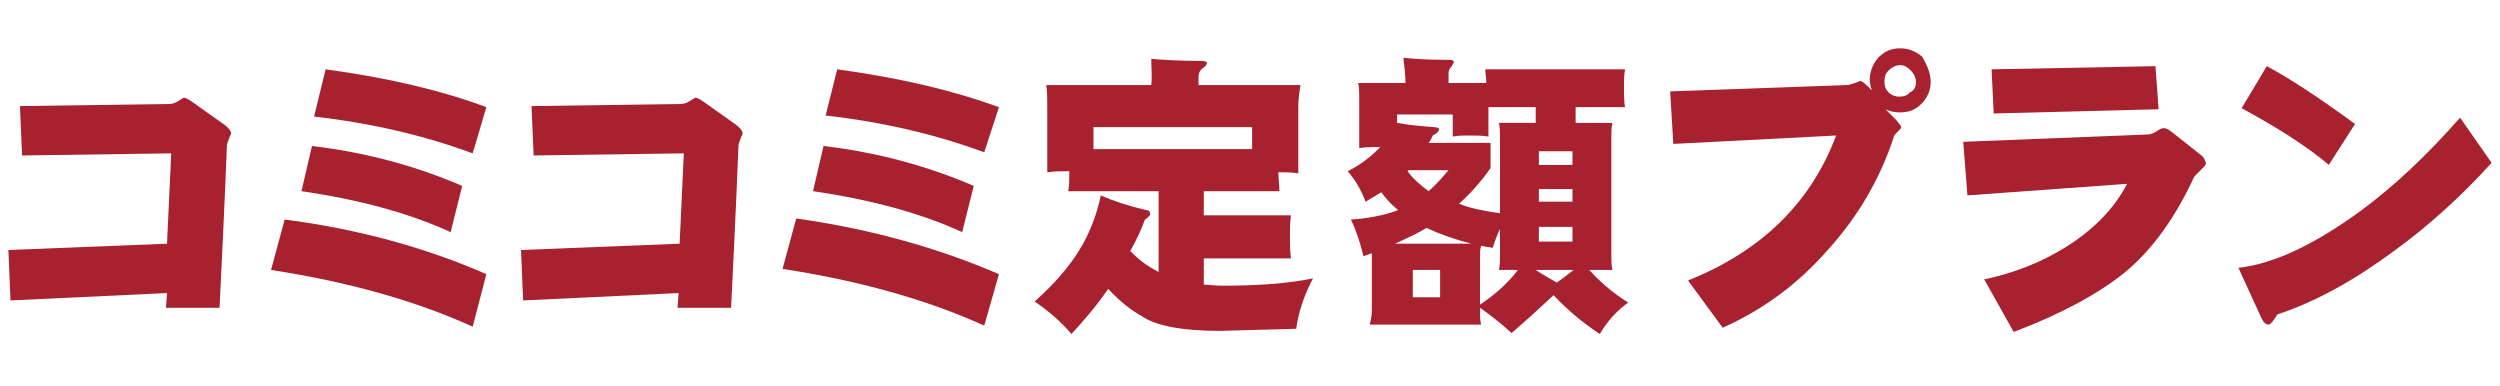 <?xml version="1.0" encoding="utf-8"?>
<!-- Generator: Adobe Illustrator 25.2.1, SVG Export Plug-In . SVG Version: 6.00 Build 0)  -->
<svg version="1.1" id="レイヤー_1" xmlns="http://www.w3.org/2000/svg" xmlns:xlink="http://www.w3.org/1999/xlink" x="0px"
	 y="0px" viewBox="0 0 238 36.7" style="enable-background:new 0 0 238 36.7;" xml:space="preserve">
<style type="text/css">
	.st0{fill:#A7212F;}
</style>
<g>
	<path class="st0" d="M22,12.7c0,0.1-0.1,0.2-0.2,0.5s-0.2,0.5-0.2,0.7s-0.2,5.3-0.7,15.4h-5.1l0.1-1.4L1,28.6l-0.2-4.8l15.1-0.6
		l0.4-8.6L2.1,14.8l-0.2-4.7l14.2-0.2c0.3,0,0.6-0.1,0.9-0.3s0.5-0.3,0.5-0.3c0.1,0,0.4,0.1,0.8,0.4l3.1,2.2
		C21.8,12.2,22,12.5,22,12.7z"/>
	<path class="st0" d="M46.3,26.1l-1.3,5c-5.5-2.5-12-4.3-19.2-5.4l1.3-4.8C34.1,21.8,40.6,23.6,46.3,26.1z M44,17.7l-1.1,4.4
		c-3.9-1.8-8.7-3.1-14.2-3.9l1-4.3C34.8,14.5,39.6,15.8,44,17.7z M46.3,10.2L45,14.6c-4.6-1.7-9.7-2.9-15.1-3.5L31,6.6
		C36.9,7.4,42,8.6,46.3,10.2z"/>
	<path class="st0" d="M70.7,12.7c0,0.1-0.1,0.2-0.2,0.5s-0.2,0.5-0.2,0.7s-0.2,5.3-0.7,15.4h-5.1l0.1-1.4l-14.8,0.7l-0.2-4.8
		l15.1-0.6l0.4-8.6l-14.3,0.2l-0.2-4.7l14.2-0.2c0.3,0,0.6-0.1,0.9-0.3s0.5-0.3,0.5-0.3c0.1,0,0.4,0.1,0.8,0.4l3.1,2.2
		C70.5,12.2,70.7,12.5,70.7,12.7z"/>
	<path class="st0" d="M95.1,26.1L93.7,31c-5.5-2.5-12-4.3-19.2-5.4l1.3-4.8C82.9,21.8,89.3,23.6,95.1,26.1z M92.7,17.7l-1.1,4.4
		c-3.9-1.8-8.7-3.1-14.2-3.9l1-4.3C83.5,14.5,88.3,15.8,92.7,17.7z M95.1,10.2l-1.4,4.3c-4.6-1.7-9.7-2.9-15.1-3.5l1.1-4.4
		C85.6,7.4,90.7,8.6,95.1,10.2z"/>
	<path class="st0" d="M109.6,5.6c1.1,0.1,2.7,0.2,4.8,0.2c0.3,0,0.5,0.1,0.5,0.2s-0.1,0.3-0.4,0.5s-0.4,0.5-0.4,0.8v0.8h9.7
		c-0.1,0.7-0.2,1.3-0.2,2v6.4c-0.6-0.1-1.3-0.1-1.9-0.1c0,0.6,0.1,1.2,0.1,1.8h-7.2v2.3h8.3c-0.1,0.7-0.1,1.3-0.1,2s0,1.4,0.1,2.1
		h-8.3v2.5c0.5,0,1.1,0.1,1.7,0.1c3.4,0,6.3-0.2,8.7-0.7c-0.9,1.7-1.4,3.3-1.6,4.8l-7.3,0.2c-3.6,0-6.1-0.5-7.4-1.4
		c-0.9-0.5-2-1.3-3.2-2.6c-1.1,1.6-2.3,3-3.5,4.3c-1-1.2-2.2-2.2-3.5-3.1c1.8-1.6,3.2-3.2,4.2-4.8s1.7-3.4,2.1-5.3
		c1.1,0.5,2.6,1,4.3,1.4c0.3,0,0.4,0.2,0.4,0.4c0,0.1-0.2,0.3-0.5,0.5c-0.4,1.1-0.9,2.1-1.4,3c0.7,0.7,1.3,1.2,2,1.6
		c0.2,0.1,0.5,0.3,0.7,0.4v-7.7h-8.6c0.1-0.6,0.1-1.2,0.1-1.9c-0.7,0-1.4,0-2.1,0.1v-6.3c0-0.8,0-1.4-0.1-2h10
		C109.7,7.3,109.6,6.5,109.6,5.6z M104.1,14.2h15.1v-2.1h-15.1V14.2z"/>
	<path class="st0" d="M133.6,5.5c0.9,0.1,2.4,0.2,4.4,0.2c0.3,0,0.4,0.1,0.4,0.2s-0.1,0.2-0.2,0.4c-0.2,0.2-0.3,0.4-0.3,0.7v0.9h3.6
		c0-0.5-0.1-0.9-0.1-1.3h13.3c-0.1,0.6-0.1,1.1-0.1,1.7s0,1.3,0.1,1.9H150v1.5h3.5c-0.1,0.4-0.1,0.9-0.1,1.3v11.3
		c0,0.5,0,0.9,0.1,1.4h-2.2c0.9,1,2.1,2.1,3.7,3.1c-1.1,0.8-2,1.8-2.7,3c-1.5-1-3-2.2-4.4-3.7c-1.4,1.3-2.7,2.5-4,3.6
		c-1-0.9-2-1.7-3-2.4v0.3c0,0.5,0,0.9,0.1,1.3h-10.6c0.1-0.4,0.2-0.9,0.2-1.3v-5.1c0-0.1,0-0.3,0-0.4c-0.3,0.1-0.5,0.2-0.8,0.3
		c-0.3-1.3-0.7-2.5-1.2-3.5c1.6-0.1,3.2-0.4,4.5-0.9c-0.6-0.5-1.1-1-1.6-1.7c-0.5,0.3-1,0.6-1.5,0.9c-0.4-1.1-1-2.1-1.7-2.9
		c1-0.5,2-1.2,2.8-2c0.1-0.1,0.2-0.2,0.3-0.3c-0.1,0-0.1,0-0.2,0c-0.6,0-1.2,0-1.8,0.1V9.4c0-0.6,0-1.1-0.1-1.5h4.5
		C133.8,7.1,133.7,6.3,133.6,5.5z M132.8,23.2h7.3c-1.6-0.4-3-0.9-4.3-1.5C135,22.2,133.9,22.7,132.8,23.2z M142.8,20.3V13
		c0-0.4,0-0.8-0.1-1.3h3.5v-1.5h-4.5V13c-0.6-0.1-1.2-0.1-1.8-0.1c-0.5,0-1.1,0-1.6,0.1v-2.1H133v0.8c1.1,0.2,2.2,0.3,3.5,0.4
		c0.3,0,0.5,0.1,0.5,0.2c0,0.2-0.2,0.4-0.6,0.6c-0.1,0.2-0.2,0.5-0.4,0.7h5.9V16c-0.9,1.3-1.9,2.4-3,3.4
		C140.2,19.9,141.4,20.1,142.8,20.3z M134,16.3c0.5,0.7,1.2,1.3,2,1.9c0.7-0.6,1.3-1.3,1.9-2h-3.7C134.1,16.2,134,16.2,134,16.3z
		 M137.1,28.3v-2.6h-2.6v2.6H137.1z M140.9,29c1.5-1,2.7-2.1,3.6-3.3h-1.8c0.1-0.5,0.1-1,0.1-1.4v-2.5c-0.3,0.6-0.5,1.2-0.7,1.8
		c-0.4-0.1-0.7-0.1-1.1-0.2c-0.1,0.3-0.1,0.7-0.1,1V29z M148.2,26.9c0.6-0.4,1.1-0.8,1.6-1.2h-3.6C146.8,26.1,147.5,26.5,148.2,26.9
		z M146.5,15.7h3.2v-1.3h-3.2V15.7z M146.5,19.2h3.2V18h-3.2V19.2z M149.7,23v-1.4h-3.2V23H149.7z"/>
	<path class="st0" d="M183.8,7.8c0,0.8-0.3,1.5-0.9,2.1c-0.6,0.6-1.2,0.8-2.1,0.8c-0.4,0-0.9-0.1-1.3-0.3l1,1
		c0.3,0.4,0.5,0.6,0.5,0.7c0,0.1-0.1,0.2-0.3,0.4s-0.4,0.4-0.4,0.5c-1.3,4-3.4,7.6-6.3,10.8c-2.9,3.3-6.2,5.7-10,7.4l-3.3-4.5
		c7-2.8,11.7-7.4,14.1-13.8l-15.5,0.8l-0.3-5l16.8-0.6c0.2,0,0.5-0.1,0.8-0.2s0.5-0.2,0.5-0.2c0.1,0,0.4,0.2,0.7,0.5l0.4,0.4
		c-0.1-0.3-0.2-0.7-0.2-1c0-0.8,0.3-1.5,0.8-2.1c0.6-0.6,1.2-0.9,2.1-0.9c0.8,0,1.5,0.3,2.1,0.8C183.5,6.3,183.8,7,183.8,7.8z
		 M182.4,7.8c0-0.4-0.2-0.8-0.5-1.1c-0.3-0.3-0.6-0.5-1-0.5s-0.8,0.2-1.1,0.5s-0.4,0.6-0.4,1.1c0,0.4,0.1,0.7,0.4,1
		c0.3,0.3,0.7,0.4,1,0.4c0.4,0,0.8-0.1,1-0.4C182.3,8.6,182.4,8.2,182.4,7.8z"/>
	<path class="st0" d="M210,15.6c0,0.1-0.2,0.3-0.5,0.6c-0.3,0.3-0.5,0.5-0.6,0.6c-1.8,3.9-4,7-6.7,9.2c-2.5,2-6,3.9-10.5,5.6l-2.8-5
		c2.8-0.6,5.4-1.6,7.8-3.1c2.7-1.7,4.6-3.7,5.8-6l-15.2,1.1l-0.4-5.1l17.6-0.7c0.2,0,0.5-0.1,0.8-0.3s0.5-0.3,0.7-0.3
		s0.4,0.1,0.8,0.4l2.9,2.3C209.9,15.2,210,15.4,210,15.6z M205.5,10.4l-15.7,0.4l-0.2-4.2l15.6-0.3L205.5,10.4z"/>
	<path class="st0" d="M237.2,15.5c-2.9,3.2-6,6-9.3,8.4c-3.8,2.8-7.4,4.8-11,6c-0.1,0-0.2,0.2-0.4,0.5s-0.4,0.5-0.5,0.5
		c-0.3,0-0.5-0.2-0.7-0.6l-2.2-4.8c3.4-0.4,7.2-2.2,11.6-5.4c3.4-2.5,6.5-5.5,9.5-8.9L237.2,15.5z M224.2,11.8l-2.5,3.9
		c-0.9-0.8-2.3-1.8-4-2.9c-1.6-1-3-1.8-4.3-2.5l2.4-4C217.7,7.3,220.5,9.1,224.2,11.8z"/>
</g>
</svg>
